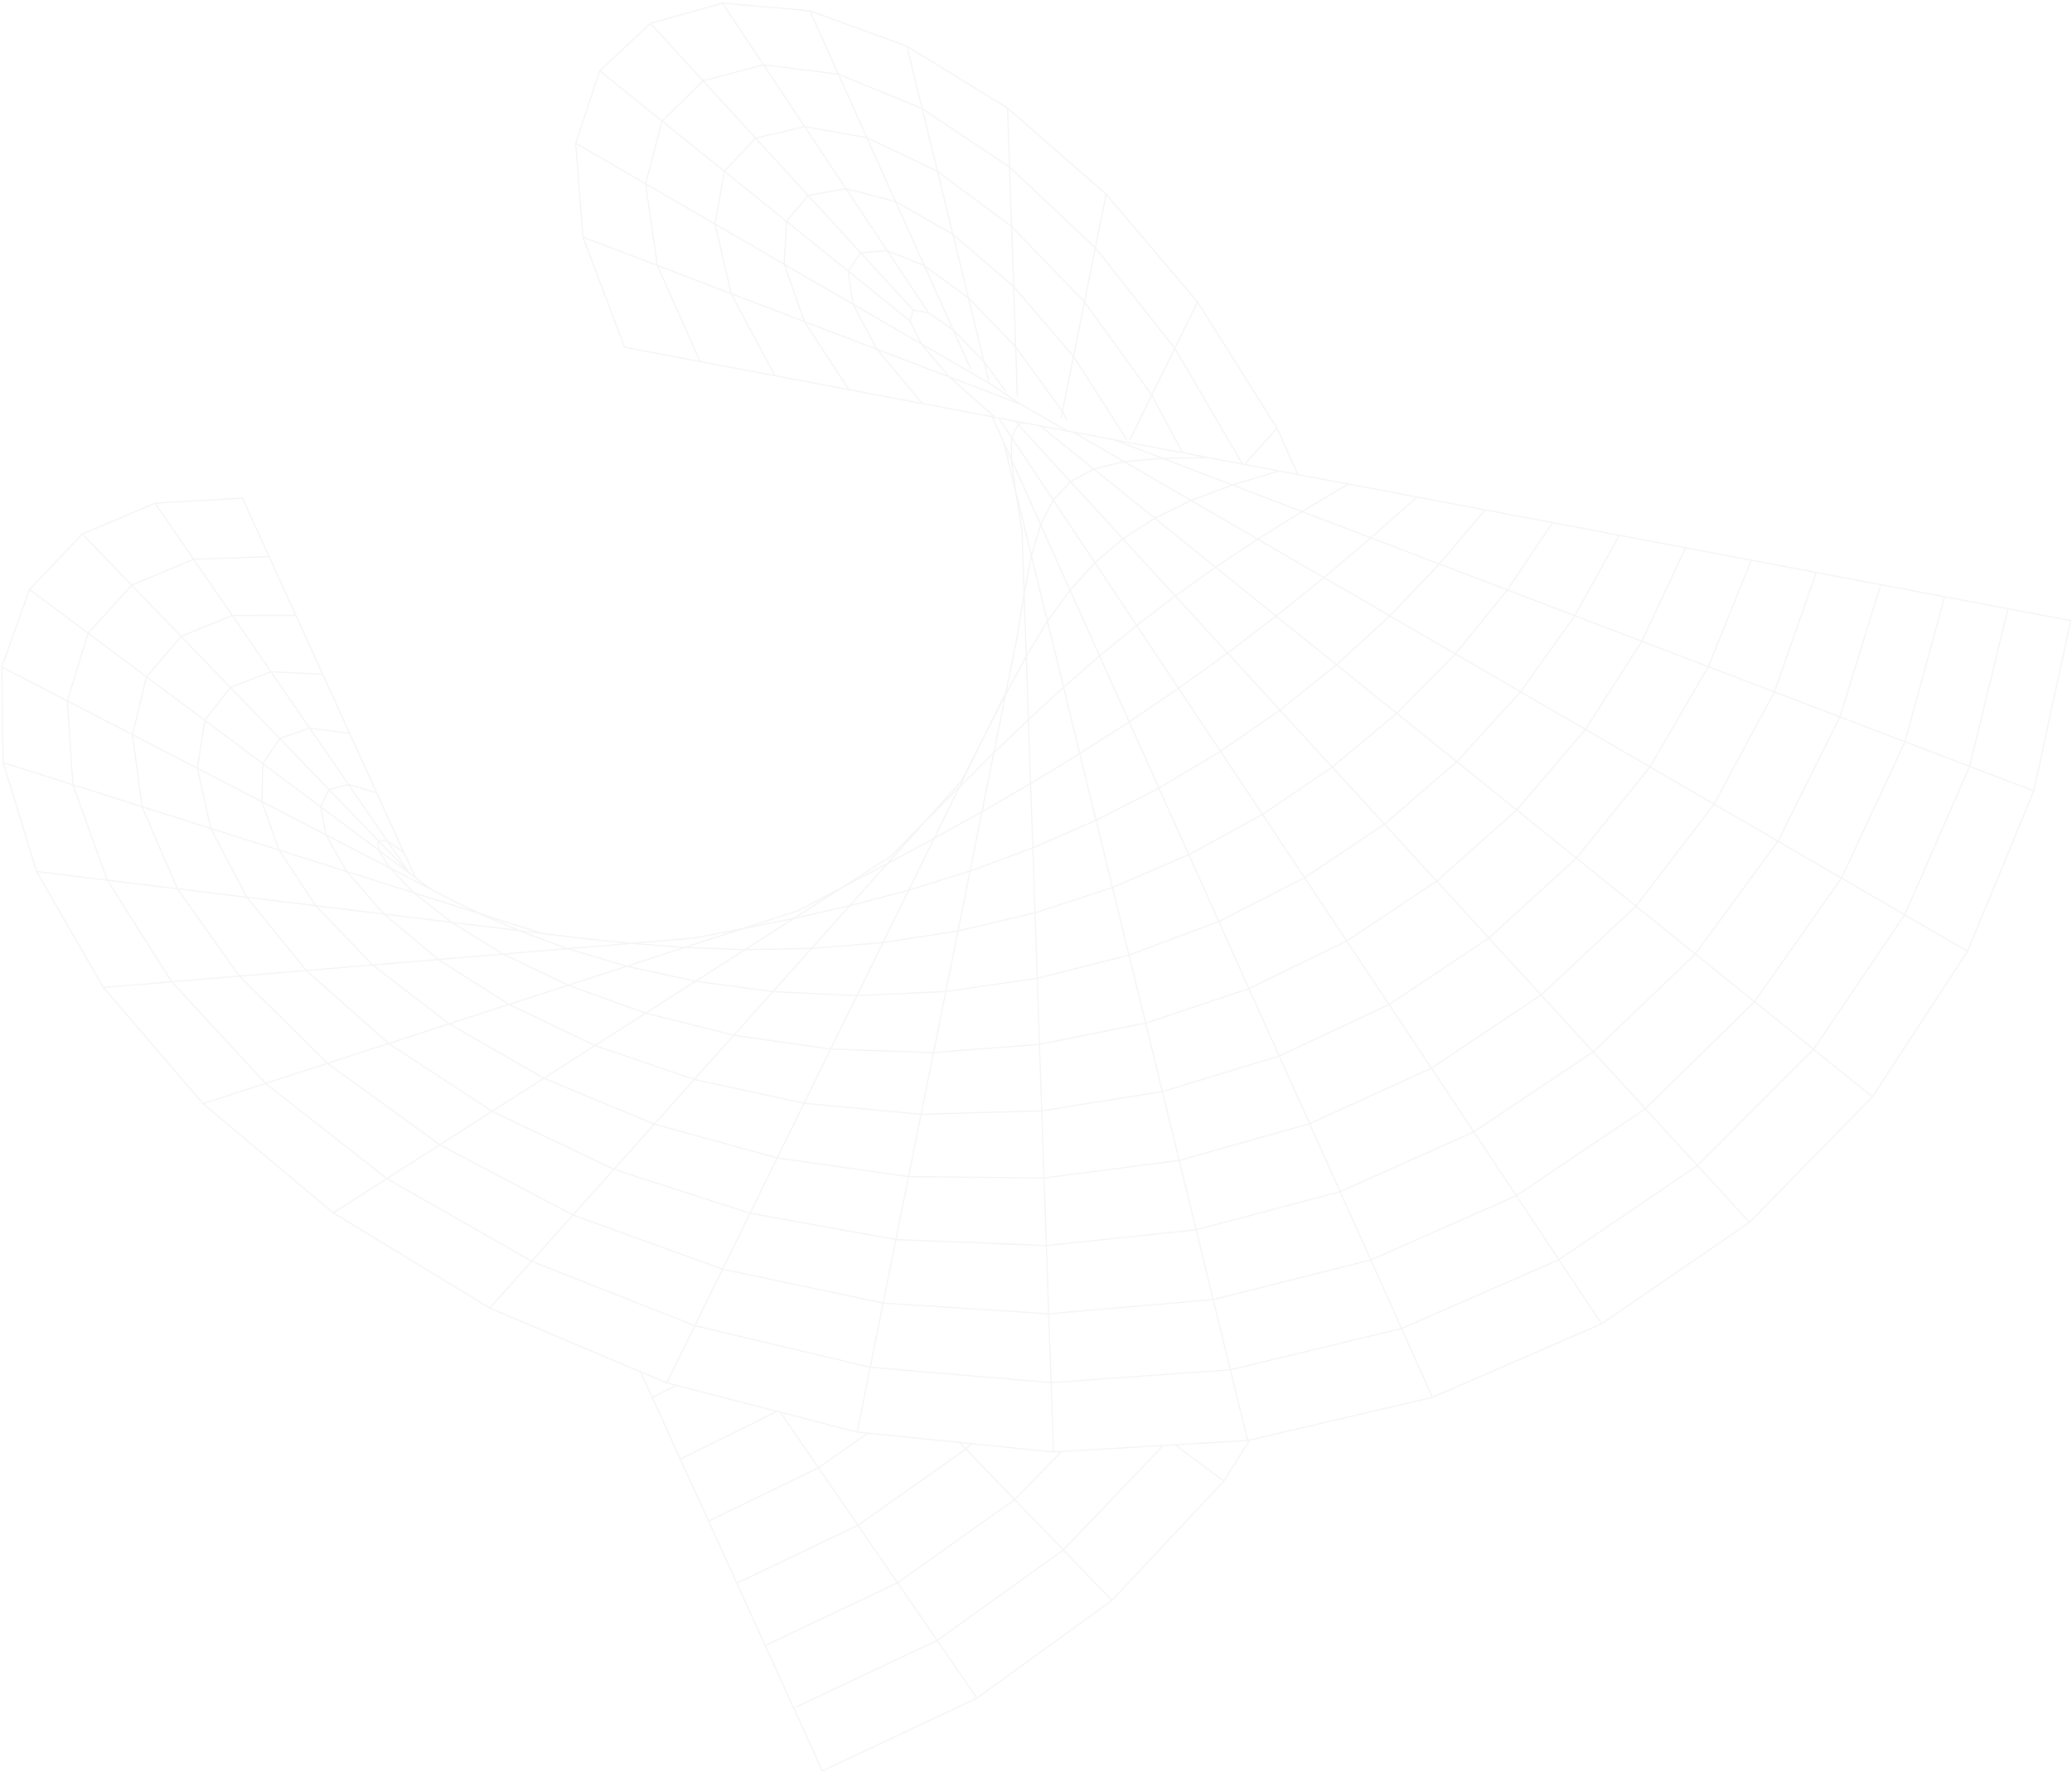 <svg width="821" height="702" viewBox="0 0 821 702" fill="none" xmlns="http://www.w3.org/2000/svg">
<g opacity="0.2" filter="url(#filter0_b_1255_1909)">
<path d="M314.517 676.801L371.351 649.993L387.078 672.863M387.078 672.863L325.85 701.677L258.443 553.75M387.078 672.863L440.598 634.113L484.906 586.848M253.788 543.531L258.443 553.75M253.788 543.531L264.195 547.929L267.964 548.903M253.788 543.531L194.064 518.289L132.043 480.574L80.448 437.306L40.951 391.272L14.497 345.325L1.262 302.183M258.443 553.75L267.964 548.903M267.964 548.903L307.897 559.222M1.262 302.183L0.713 264.265M1.262 302.183L28.88 310.936M484.906 586.848L495.15 570.586M484.906 586.848L465.642 572.466M495.15 570.586L494.351 570.772L465.642 572.466M495.15 570.586L567.602 553.675M465.642 572.466L420.619 575.123M567.602 553.675L634.59 524.518L693.218 484.331M567.602 553.675L495.156 570.585L484.907 586.845L440.602 634.11L387.08 672.859L325.85 701.672L269.579 578.185M567.602 553.675L567.612 553.674L634.598 524.512L693.227 484.332L741.91 434.556L741.91 434.547L779.636 376.925L805.853 313.37L820.521 245.893L514.247 188.013L506.001 169.652L474.52 119.67L474.51 119.661L438.303 76.961L438.292 76.951L399.221 42.815L359.36 18.323L320.931 4.287L286.263 1.235L257.739 9.267L257.728 9.267L237.647 28.06L228.134 56.757L230.985 93.931L247.481 137.598L393.154 165.133L397.729 175.325L402.401 194.452L404.945 210.412L405.788 235.119L403.017 252.392L398.629 274.179M567.602 553.675L555.354 526.393L617.687 499.122M277.406 143.257L260.455 105.179M260.45 105.179L230.98 93.929M260.45 105.179L289.695 116.342M260.45 105.179L255.806 72.823M255.806 72.823L283.334 88.805M255.806 72.823L262.286 48.3L262.366 47.994M514.245 188.016L506.76 186.601L506.533 186.56L492.327 183.875M514.245 188.016L505.994 169.654L474.509 119.662L438.291 76.957L399.219 42.818L359.357 18.323M514.245 188.016L561.459 196.939M492.327 183.875L447.235 175.352L447.167 175.34L425.422 171.23L425.262 171.201M492.327 183.875L465.496 138.013M359.357 18.323L320.926 4.292L286.258 1.235M359.357 18.323L365.392 43.023L332.188 29.377M561.459 196.939L588.435 202.037M561.459 196.939L543.201 213.113L570.335 223.472M286.258 1.235L257.726 9.27L237.641 28.062M286.258 1.235L302.533 25.683M332.188 29.377L302.533 25.683M332.188 29.377L343.499 54.564M237.641 28.062L228.13 56.754M237.641 28.062L262.367 47.995M302.533 25.683L318.839 50.179M228.13 56.754L230.982 93.929L247.481 137.604L336.386 154.405M228.13 56.754L255.808 72.823M336.386 154.405L394.188 165.328L394.251 165.34M336.386 154.405L318.721 127.422M394.251 165.34L395.33 165.544L395.677 165.609L412.132 168.719M394.251 165.34L376.109 149.329M318.721 127.422L347.524 138.417L337.953 120.511M318.721 127.422L310.717 104.701L337.953 120.511M318.721 127.422L289.697 116.342M412.132 168.719L422.776 170.73M412.132 168.719L433.414 185.876M422.776 170.73L425.262 171.201M422.776 170.73L404.482 160.159M433.414 185.876L445.448 182.92L425.262 171.201M433.414 185.876L424.179 190.845M404.482 160.159L391.988 151.883L365.042 136.239M404.482 160.159L376.111 149.329M465.496 138.013L434.023 98.187M465.496 138.013L456.393 156.552M588.435 202.037L641.649 212.094M588.435 202.037L570.335 223.472M570.335 223.472L597.269 233.753L576.664 259.097M570.335 223.472L550.693 244.021L576.662 259.097M641.649 212.094L667.894 217.054M641.649 212.094L624.008 243.959L650.552 254.092M667.894 217.054L719.682 226.84M667.894 217.054L650.552 254.092M650.552 254.092L676.903 264.151L653.761 303.857M650.552 254.092L628.195 289.015M719.682 226.84L770.55 236.453M719.682 226.84L703.065 274.137L729.038 284.054M770.55 236.453L795.646 241.195M770.55 236.453L754.823 293.897L780.43 303.671M729.038 284.054L704.498 333.311M729.038 284.054L754.826 293.897L729.671 347.927M795.646 241.195L795.425 242.107L780.43 303.671M795.646 241.195L820.521 245.897L805.849 313.375M780.43 303.671L805.849 313.375M780.43 303.671L754.714 362.464M805.849 313.375L779.627 376.929M779.627 376.929L741.91 434.555M779.627 376.929L754.714 362.464M741.91 434.555L693.218 484.331M741.91 434.555L718.593 415.756M693.218 484.331L672.587 461.822M754.714 362.464L718.593 415.756M754.714 362.464L729.67 347.926M269.579 578.185L307.897 559.222M269.579 578.185L253.788 543.534L194.066 518.292L132.048 480.571L80.456 437.309L40.957 391.268L14.506 345.327L1.262 302.177L0.713 264.265M398.629 274.179L390.015 291.72M398.629 274.179L390.018 291.716L381.109 309.242L366.563 325.499L366.473 325.605L352.657 339.542L333.726 351.65L333.716 351.65M420.619 575.123L417.4 575.312L380.173 571.538M420.619 575.123L402.03 594.171L382.723 574.177L384.88 572.015M380.173 571.538L382.722 574.177L339.962 604.354M380.173 571.538L339.656 567.429L309.145 559.544M309.145 559.544L307.897 559.222M309.145 559.544L324.302 581.583L280.753 602.706M0.713 264.265L11.7 233.569L32.594 211.602L61.433 199.371M0.713 264.265L26.674 277.713M0.713 264.265L11.701 233.571L32.597 211.605L61.443 199.371L96.065 197.379L159.833 337.318L159.995 337.683L164.546 347.676L170.902 352.426L170.934 352.444L179.654 356.954L190.503 362.156L214.777 369.851L231.898 371.953L250.089 373.777L275.058 371.688L293.954 368.055L316.403 360.776L333.716 351.65M61.433 199.371L96.06 197.385L117.222 243.826M61.433 199.371L76.723 221.6M26.674 277.713L28.88 310.937L56.3 319.627M26.674 277.713L34.914 250.899M26.674 277.713L52.5 291.092M333.716 351.65L351.661 342.15L366.465 325.605M117.222 243.826L138.531 290.592M117.222 243.826L92.032 243.862L107.365 266.154L91.292 272.388L110.829 292.617L104.136 302.578L127.071 319.701M138.531 290.592L159.825 337.322L159.99 337.686M138.531 290.592L122.716 288.479M127.071 319.701L129.182 330.817M127.071 319.701L130.347 312.831L110.827 292.617L122.716 288.479M127.071 319.701L149.937 336.772M159.99 337.686L164.542 347.676M159.99 337.686L153.489 333.221M122.716 288.479L138.093 310.833M164.542 347.676L162.582 346.212M164.542 347.676L170.932 352.445M153.489 333.221L149.852 333.029M153.489 333.221L162.032 345.642M162.582 346.212L149.937 336.772M162.582 346.212L162.032 345.642M287.023 67.867L262.369 47.994L278.572 32.007M278.572 32.007L257.729 9.27M278.572 32.007L299.404 54.733L287.021 67.867L311.601 87.68L320.226 77.448L341.038 100.15L351.544 99.308M278.572 32.007L302.536 25.683M318.839 50.179L335.174 74.72M318.839 50.179L343.497 54.564M335.174 74.72L320.224 77.447L299.401 54.733L318.837 50.178M335.174 74.72L354.854 79.856L366.259 105.253M332.187 29.376L320.924 4.292M371.464 67.876L365.456 43.291L365.39 43.023L400.015 66.201M400.019 66.201L399.221 42.818M400.019 66.201L400.822 89.767M400.019 66.201L434.023 98.187M400.822 89.767L401.635 113.519L425.366 141.234M400.822 89.767L429.714 119.612M434.023 98.187L429.713 119.612M425.366 141.234L446.385 174.006M425.366 141.234L429.714 119.612M429.714 119.612L456.394 156.552M434.025 98.187L438.294 76.957M465.497 138.013L474.511 119.662M421.322 614.149L440.6 634.113M421.317 614.149L371.347 649.993L355.641 627.157M421.317 614.149L402.024 594.171L355.641 627.157M421.317 614.149L460.901 572.746M355.641 627.157L339.959 604.354M355.641 627.157L303.217 652.015M339.959 604.354L291.964 627.317M339.959 604.354L324.299 581.583L343.873 567.858M729.035 284.054L745.226 231.668M679.194 318.622L703.063 274.137L676.901 264.15L693.903 221.968M628.195 289.015L600.978 320.948M628.195 289.015L602.496 274.094M600.978 320.948L569.267 349.116L589.953 371.681M600.978 320.948L577.25 301.821M602.494 274.095L624.006 243.96L597.266 233.753L615.16 207.088M602.494 274.095L577.248 301.822M602.494 274.095L576.662 259.097M576.662 259.097L553.45 282.639M524.59 228.866L543.2 213.113L515.867 202.68L534.234 191.794M524.59 228.866L505.648 244.103M524.59 228.866L498.348 213.631M498.351 213.63L515.871 202.68L488.334 192.167L506.762 186.601M498.351 213.63L481.644 224.751M498.351 213.63L471.971 198.317M471.971 198.317L445.451 182.92L460.593 181.578L441.39 174.248M471.971 198.317L457.566 205.342M471.972 198.317L488.336 192.168L460.595 181.578L479.031 181.362M365.039 136.239L376.108 149.329L347.522 138.417L365.453 159.898M337.953 120.511L336.108 107.436M283.34 88.805L289.701 116.342L307.038 148.858M283.34 88.805L310.722 104.701L311.604 87.68M283.34 88.805L287.024 67.867M718.593 415.756L672.587 461.822M718.593 415.756L695.206 396.904M672.587 461.822L617.687 499.122M672.587 461.822L651.945 439.305M695.201 396.906L729.665 347.927L704.493 333.312M671.752 377.999L704.499 333.311L679.197 318.622M679.197 318.622L648.23 359.038M679.197 318.622L653.762 303.857M653.762 303.857L624.639 340.02M653.762 303.857L628.196 289.014M624.639 340.02L589.953 371.681M624.639 340.02L600.979 320.949M589.953 371.681L610.628 394.233M589.953 371.681L550.387 398.024M577.25 301.821L548.572 326.541M577.25 301.821L553.452 282.638M529.581 263.399L550.691 244.021L524.588 228.866M360.537 127.132L365.037 136.238L337.948 120.511M617.687 499.122L634.592 524.518M617.687 499.122L600.814 473.776M651.942 439.305L695.203 396.906L671.749 377.999M651.942 439.305L600.811 473.776M651.942 439.305L631.288 416.775L671.749 377.999M671.749 377.999L648.228 359.037M610.632 394.233L648.233 359.037L624.642 340.02M610.628 394.233L631.291 416.775L583.972 448.476M610.628 394.233L567.163 423.227M550.387 398.024L567.163 423.227M550.387 398.024L506.874 418.426M550.387 398.024L533.642 372.869M567.163 423.227L518.917 445.246L531.008 472.18L473.947 487.279M527.869 303.953L548.208 287.009L548.474 286.788L553.455 282.638L529.589 263.399M507.15 281.356L529.587 263.399L505.65 244.103M486.42 258.745L505.646 244.103L481.639 224.751M481.639 224.751L465.684 236.124M481.639 224.751L457.562 205.343M444.937 213.489L457.564 205.342L433.416 185.876M444.937 213.489L433.845 222.946M444.937 213.489L424.18 190.845M433.845 222.946L423.99 233.83M433.845 222.946L417.324 198.124M361.835 122.841L360.538 127.132L336.103 107.436M341.035 100.15L336.105 107.436L311.599 87.68M533.645 372.869L555.857 358.06L556.218 357.819L569.269 349.116L548.573 326.541M516.926 347.763L548.568 326.541L527.862 303.954M500.249 322.705L527.865 303.954L507.148 281.356M483.601 297.694L507.149 281.355L486.422 258.744M466.985 272.73L486.424 258.745L465.687 236.124M466.985 272.73L483.602 297.695L459.213 312.277M466.985 272.73L447.422 286.018M466.985 272.73L450.399 247.814M450.393 247.814L465.68 236.123L444.931 213.489M423.99 233.83L415.041 246.198M423.99 233.83L412.347 207.9M417.319 198.125L424.176 190.846L403.407 168.189M417.319 198.125L412.345 207.901M417.319 198.125L400.828 173.35L403.407 168.189M403.407 168.189L405.615 167.487M403.407 168.189L402.168 166.835M412.345 207.901L408.695 220.246M412.345 207.901L400.75 182.078M367.941 123.942L361.838 122.841L341.036 100.15M367.941 123.942L377.709 130.755M367.941 123.942L351.542 99.307M377.709 130.755L389.909 143.355M377.709 130.755L384.577 146.048M351.542 99.307L366.259 105.253M351.542 99.307L335.176 74.719M366.259 105.253L383.723 118.041M583.976 448.476L600.818 473.775L543.159 499.229L555.356 526.393L487.51 542.759L494.354 570.772M567.164 423.227L583.974 448.477L543.714 466.496L543.339 466.663L531.011 472.18L543.157 499.23L480.709 514.93L487.508 542.759L416.464 547.824L417.403 575.312M533.642 372.869L494.881 391.72M533.642 372.869L516.929 347.763M500.251 322.705L516.931 347.763L482.942 365.128L494.882 391.72L453.936 405.381M471.054 338.647L500.253 322.704L483.604 297.694M447.422 286.018L427.842 298.591M447.422 286.018L435.681 259.87M427.842 298.591L408.356 310.452L408.367 310.764L409.228 335.968M427.842 298.591L421.42 272.312L435.68 259.87L423.988 233.831M435.684 259.87L450.402 247.814L433.847 222.946M415.041 246.198L406.637 260.031M415.041 246.198L408.699 220.246M400.756 182.078L400.833 173.35L395.68 165.609M400.756 182.078L402.398 194.456M400.756 182.078L393.146 165.131M467.239 459.802L518.92 445.245L506.878 418.426M460.566 432.504L506.875 418.426L494.883 391.72M460.566 432.504L412.786 440.146L413.694 466.73L360.01 466.216M460.566 432.504L453.937 405.381M447.354 378.428L482.945 365.128L471.055 338.646M459.211 312.277L471.05 338.647L440.804 351.647L447.348 378.428L410.989 387.63M459.211 312.277L434.302 325.034M459.211 312.277L447.419 286.019M410.989 387.63L374.758 392.874M410.989 387.63L410.105 361.694M409.228 335.968L410.106 361.693M409.228 335.968L384.355 345.148M406.637 260.031L407.494 285.141L393.773 298.33M406.637 260.031L398.415 275.253L403.012 252.391L405.785 235.125M406.637 260.031L405.785 235.125M377.705 130.756L366.255 105.254M371.468 67.876L343.501 54.564L354.858 79.856L377.578 92.881L377.718 93.456L383.726 118.041L402.452 137.456M415.532 520.567L480.708 514.93L473.949 487.278M473.949 487.278L414.61 493.536M473.949 487.278L467.237 459.803M413.691 466.73L467.234 459.803L460.563 432.505M411.881 413.779L453.933 405.381L447.347 378.428M410.106 361.693L440.805 351.647L434.304 325.034M410.106 361.693L379.58 368.897M409.231 335.969L434.007 325.166L434.307 325.035L427.844 298.591M415.037 246.198L421.417 272.312L407.49 285.14L408.354 310.451L389.084 321.627M389.084 321.627L370.146 332.172M389.084 321.627L393.769 298.33M393.773 298.33L380.135 311.84L370.15 332.171L351.658 342.15M393.773 298.33L398.413 275.253L390.015 291.72M405.785 235.125L404.944 210.416L402.397 194.456L397.724 175.329M405.783 235.125L408.697 220.246L402.394 194.457M389.906 143.355L383.721 118.04M401.637 113.519L377.581 92.881L371.572 68.296L371.47 67.876L400.826 89.767M344.817 541.748L416.459 547.825L415.528 520.567M415.528 520.567L349.93 516.32M415.528 520.567L414.605 493.536M349.93 516.32L286.316 502.878M349.93 516.32L354.993 491.145M354.996 491.144L414.607 493.536L413.693 466.73M354.996 491.144L297.198 480.722M354.996 491.144L360.009 466.215M297.198 480.722L243.25 463.314M297.198 480.722L307.96 458.809M364.975 441.529L412.785 440.146L411.884 413.78M364.975 441.529L318.607 437.13L307.96 458.809M364.975 441.529L369.89 417.083M307.96 458.809L259.271 445.409M369.892 417.084L411.886 413.78L410.992 387.631M369.892 417.084L329.14 415.687M369.892 417.084L374.761 392.873M384.355 345.148L360.059 352.719M384.355 345.148L389.086 321.628M390.015 291.72L381.104 309.24L366.463 325.605L352.651 339.545L333.713 351.651L316.399 360.774L293.951 368.054L275.053 371.694L250.08 373.782M402.449 137.457L401.633 113.519M402.449 137.457L420.976 163.056M402.449 137.457L403.12 157.092M456.394 156.552L447.681 174.297M456.394 156.552L468.315 178.947M339.659 567.429L344.823 541.748M275.318 525.278L344.82 541.748L349.811 516.935L349.933 516.321M307.958 458.809L360.007 466.216L364.973 441.529M339.557 394.472L374.763 392.873L379.584 368.897M349.864 373.484L379.582 368.897L384.358 345.148M349.864 373.484L321.554 375.798M349.864 373.484L360.06 352.719M250.08 373.782L231.888 371.95L205.543 368.723M250.08 373.782L271.259 375.416L248.318 382.856M250.08 373.782L224.856 375.892L248.318 382.856M420.973 163.056L425.361 141.235M264.193 547.93L275.316 525.279M210.653 499.75L275.319 525.278L286.321 502.878M210.653 499.75L153.279 467.001L132.046 480.574M210.653 499.75L227.048 481.427M227.045 481.427L286.32 502.879L297.199 480.723M259.271 445.409L215.503 427.22M259.271 445.409L275.105 427.709M275.104 427.71L318.604 437.131L329.135 415.687M339.554 394.472L329.137 415.686L290.765 410.21L275.107 427.71L235.771 414.263M235.771 414.263L201.677 397.983M235.771 414.263L255.804 401.455M306.241 392.907L339.55 394.473L349.858 373.485M321.554 375.798L306.247 392.907L275.615 388.792L255.808 401.455L225.128 390.378M321.554 375.798L295.199 376.272M321.554 375.798L336.69 358.88M336.695 358.88L360.064 352.719L370.153 332.172M366.461 325.605L380.133 311.84L390.014 291.72M194.062 518.289L210.649 499.75M174.259 453.586L227.043 481.426L243.248 463.314M174.259 453.586L129.754 421.312M174.259 453.586L194.999 440.326M174.259 453.586L153.273 467.001L105.237 429.264L80.446 437.306M195.001 440.326L243.249 463.315L259.27 445.41M215.503 427.22L177.968 405.673M215.503 427.22L235.769 414.263M201.677 397.983L177.97 405.673L147.642 382.349L121.381 384.544M201.677 397.983L173.641 380.175M201.677 397.983L225.124 390.379M255.81 401.455L290.769 410.209L306.249 392.907M314.563 363.892L336.688 358.88L351.656 342.15M314.563 363.892L295.197 376.272M314.563 363.892L293.95 368.054L271.257 375.415L295.197 376.272M314.563 363.892L333.712 351.65M295.197 376.272L275.611 388.792L248.316 382.856M205.543 368.723L178.968 365.467L164.038 353.774L137.39 345.328M205.543 368.723L190.499 362.16M248.318 382.856L225.126 390.378L199.378 378.023L173.643 380.174L152.158 362.184L125.112 358.872L110.553 336.822M137.39 345.328L129.182 330.817M137.39 345.328L110.551 336.822M129.182 330.817L154.478 343.922M215.507 427.221L215.374 427.304L195.004 440.326L154 413.45L129.758 421.312L94.848 386.764M121.381 384.544L153.999 413.45L177.972 405.673M121.381 384.544L97.826 355.531M68.038 389.006L105.24 429.264L129.756 421.312M68.038 389.006L42.521 348.756M68.038 389.006L94.846 386.764M42.521 348.756L28.878 310.937M42.521 348.756L69.642 352.079L70.295 352.16M94.846 386.764L70.296 352.159M94.846 386.764L121.379 384.544M40.953 391.272L68.04 389.006M173.645 380.173L147.646 382.348L125.114 358.872L97.828 355.53L83.525 328.254M178.965 365.468L199.376 378.023L224.853 375.892L205.54 368.723M14.494 345.325L41.615 348.647L42.518 348.756M56.297 319.627L70.293 352.159L97.416 355.48L97.822 355.531M56.297 319.627L52.497 291.093M56.297 319.627L83.521 328.255M137.394 345.328L152.161 362.184L178.971 365.467M34.914 250.899L52.176 231.88M34.914 250.899L58.058 268.177M52.497 291.093L58.055 268.177M52.497 291.093L78.189 304.402M58.055 268.177L81.131 285.403L78.191 304.402M58.055 268.177L71.741 252.142M78.191 304.402L83.522 328.255L110.551 336.822M78.191 304.402L103.751 317.643M110.551 336.822L103.751 317.643M103.751 317.643L104.134 302.578M103.751 317.643L129.18 330.817M190.502 362.16L179.652 356.96L165.418 349.586L164.516 349.12L164.378 349.048L162.677 348.166L162.565 348.108L154.482 343.922L163.588 353.308L164.04 353.774L168.542 355.2L168.629 355.228L190.502 362.16ZM190.502 362.16L214.771 369.853M71.741 252.142L92.03 243.862M71.741 252.142L91.29 272.387M149.937 336.772L149.852 333.029M11.699 233.569L34.912 250.899M91.293 272.387L81.132 285.403L104.137 302.577M149.852 333.029L162.032 345.642M149.94 336.772L154.481 343.922M32.597 211.602L52.178 231.88M52.178 231.88L76.724 221.6M52.178 231.88L71.744 252.142M76.724 221.6L106.624 220.566M76.724 221.6L92.033 243.861M138.096 310.833L130.349 312.831L149.855 333.03M127.862 267.169L107.368 266.154L122.722 288.479M149.24 314.098L138.091 310.833L153.487 333.221M391.765 150.958L389.907 143.356L398.34 154.856M420.539 165.244L420.978 163.056L422.725 166.267M493.133 184.027L505.992 169.654" stroke="#CCCCCC" stroke-width="0.5" stroke-linecap="round" stroke-linejoin="round"/>
</g>
<defs>
<filter id="filter0_b_1255_1909" x="-4.537" y="-4.015" width="830.309" height="710.942" filterUnits="userSpaceOnUse" color-interpolation-filters="sRGB">
<feFlood flood-opacity="0" result="BackgroundImageFix"/>
<feGaussianBlur in="BackgroundImageFix" stdDeviation="2.5"/>
<feComposite in2="SourceAlpha" operator="in" result="effect1_backgroundBlur_1255_1909"/>
<feBlend mode="normal" in="SourceGraphic" in2="effect1_backgroundBlur_1255_1909" result="shape"/>
</filter>
</defs>
</svg>
